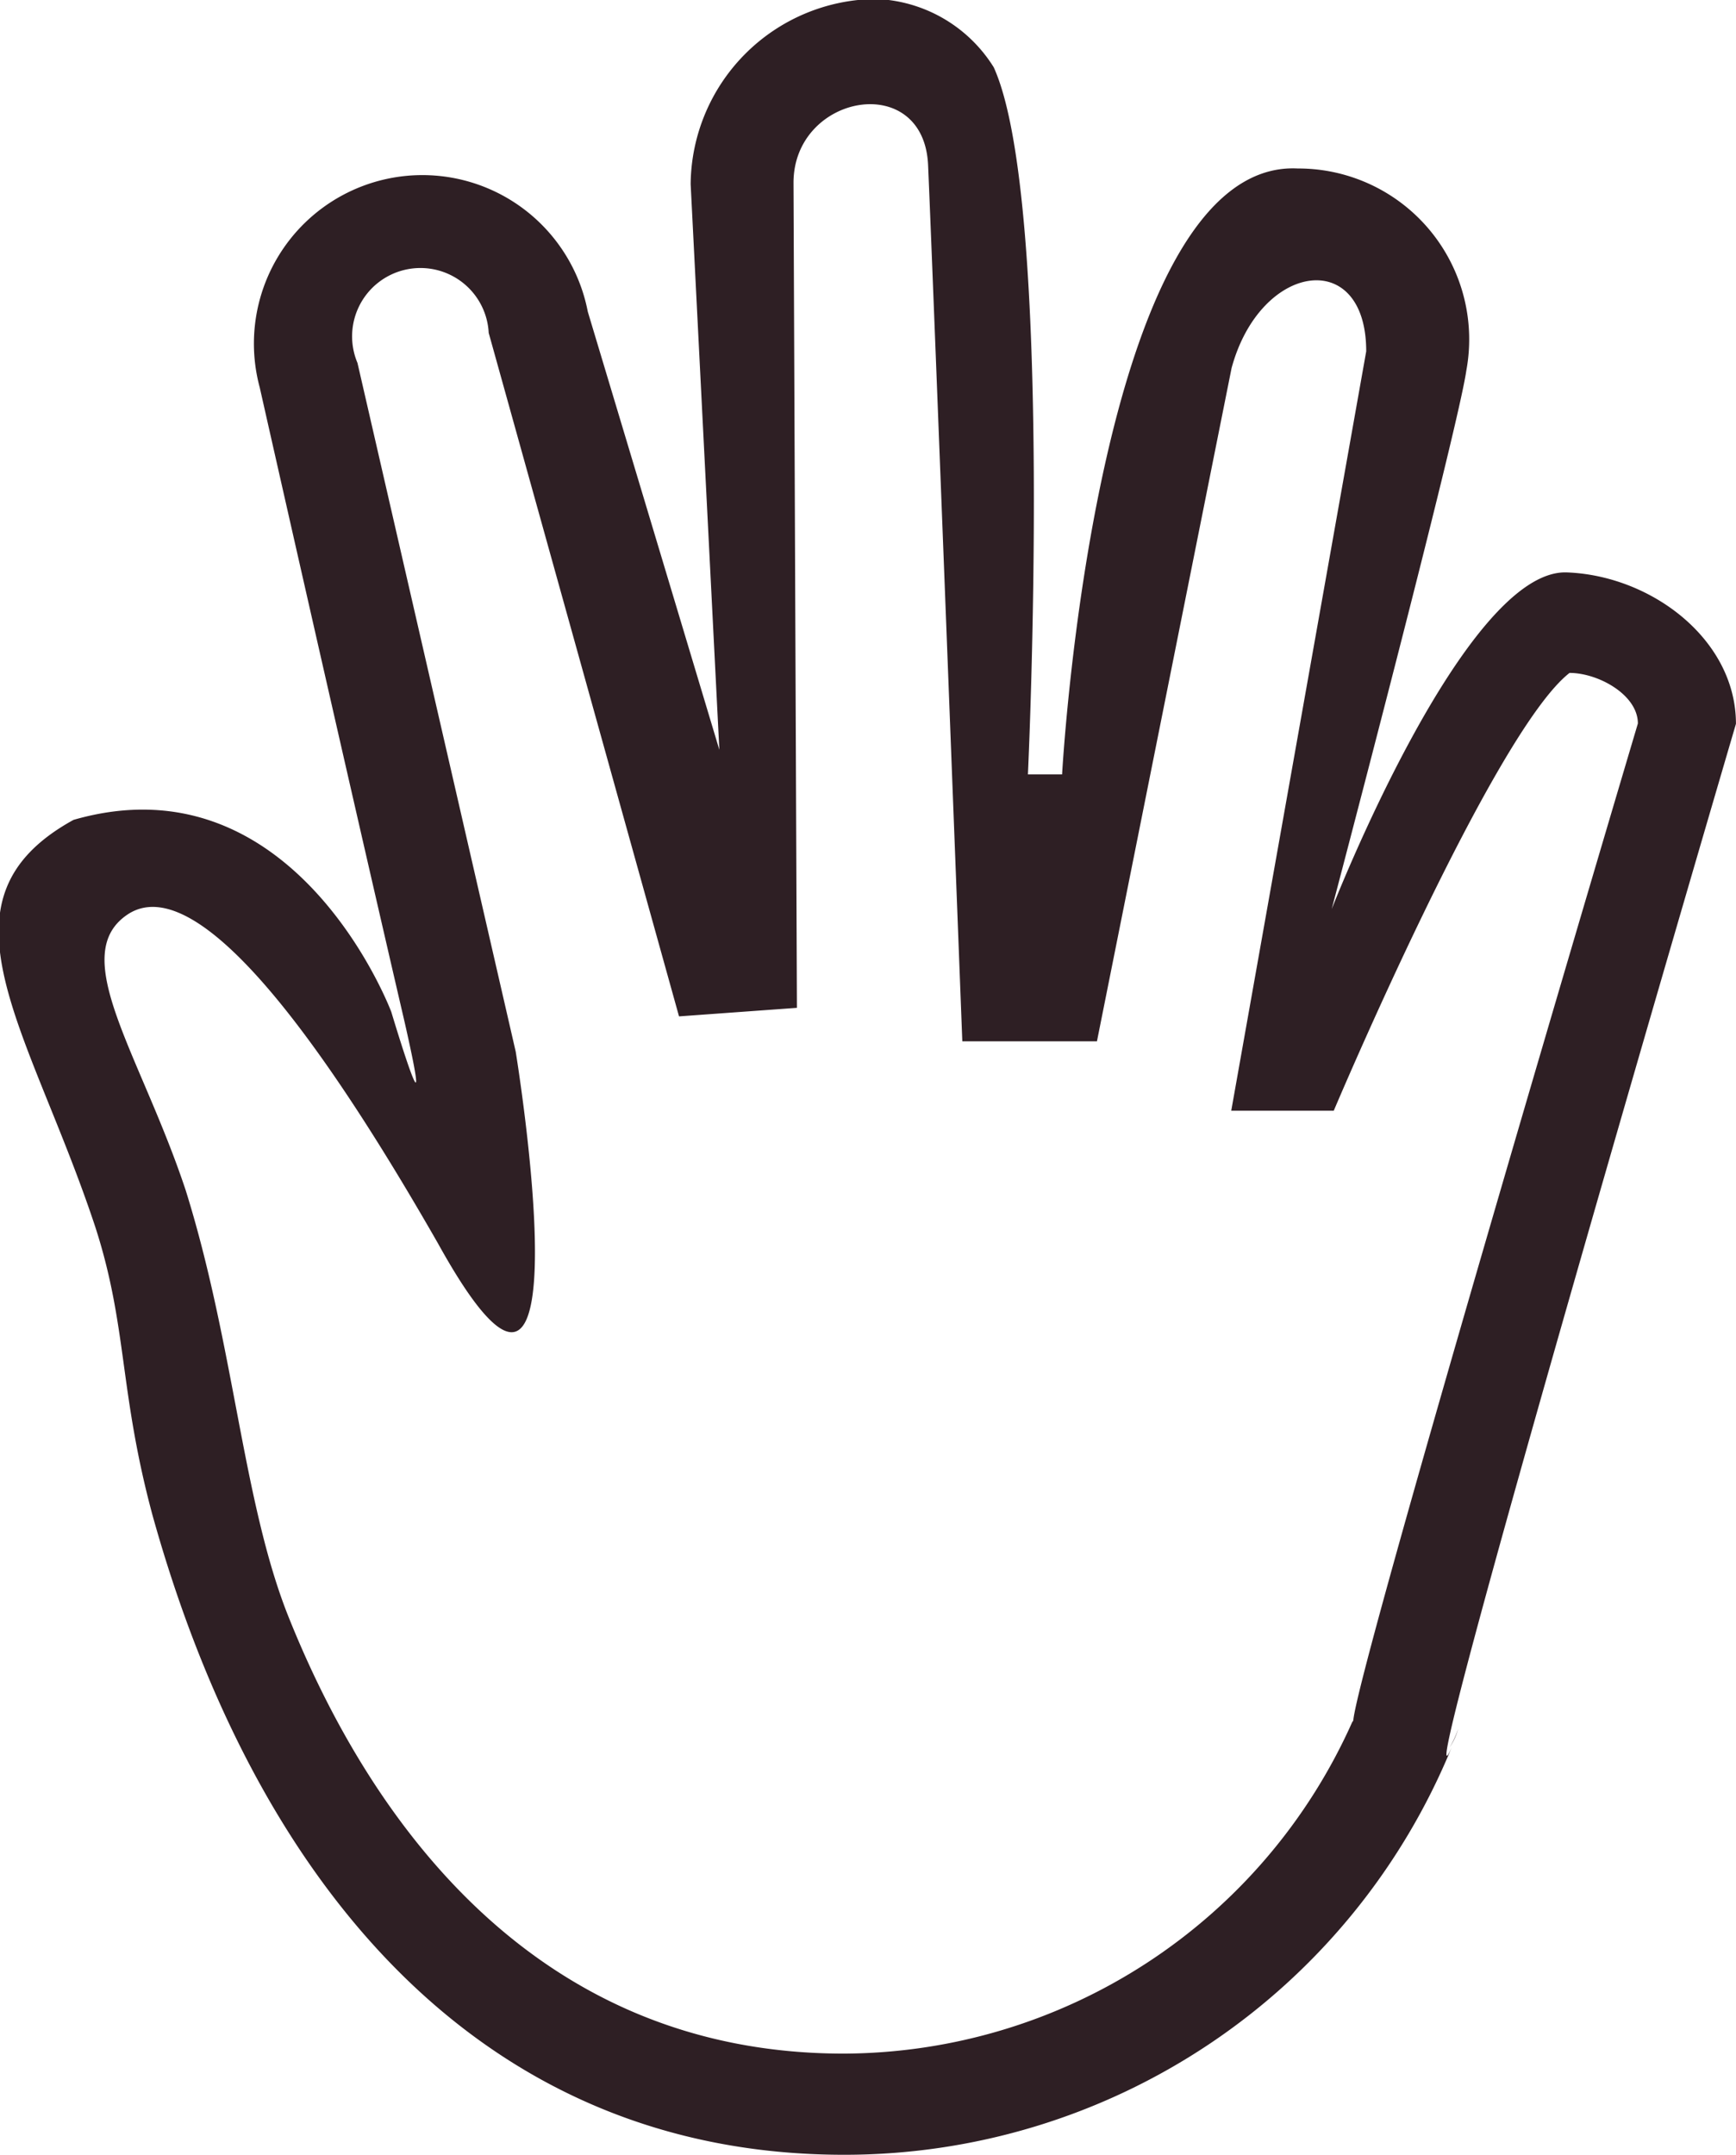 <svg xmlns="http://www.w3.org/2000/svg" id="f294db2f-5c53-440b-86d1-59ef7fb12024" data-name="icons" width="17.92mm" height="22.24mm" viewBox="0 0 50.8 63.05"><defs><style>.b0489160-297e-4d8d-8454-537cdbd2e427{fill:#2e1f24;}</style></defs><title>004</title><g id="a1da3c32-17f5-4939-9759-ac5314cfea23" data-name="row2"><g id="a4eb0f00-628c-4e57-83be-1bc2ee4e5d89" data-name="five expand"><g id="e176947b-30cd-4348-9326-76a705b7e4c9" data-name="icon"><path class="b0489160-297e-4d8d-8454-537cdbd2e427" d="M49.52,51.34a1.79,1.79,0,0,1-.25.54A2.52,2.52,0,0,0,49.52,51.34Zm8.13-29.41c0-2.46-2.46-4.33-4.93-4.43-3-.15-6.9,9.85-6.9,9.85s3.69-14,3.94-15.76a5,5,0,0,0-4.93-5.91c-5.91-.3-6.9,17.73-6.9,17.73h-1s.79-16.75-1-20.69a4.24,4.24,0,0,0-3.45-2,5.47,5.47,0,0,0-5.42,5.42l.84,16.55L24.05,9.87a4.93,4.93,0,1,0-9.6,2.22S16.91,23,18.69,30.66c.94,4.14-.39-.3-.39-.3S15.49,22.87,9,24.74c-4.29,2.36-1.28,6.11.64,11.92.94,2.91.69,4.78,1.67,8.42C14.35,56,21,63.8,31.55,63.8A19.2,19.2,0,0,0,49.33,51.88C47.85,55.28,57.65,21.93,57.65,21.93ZM46.42,51.14a16.36,16.36,0,0,1-14.88,9.7c-9,0-13.84-6.75-16.26-12.81-1.33-3.35-1.58-7.93-3-12.46-1.33-4-3.5-6.9-1.67-8.08,2.27-1.43,6.4,5,9.06,9.65,4.53,8.18,2.27-5.62,2.27-5.62L17.31,11.37a2,2,0,1,1,3.84-.88l5.57,20,3.45-.25-.1-24.14c0-2.61,3.84-3.3,3.94-.49.15,3.45,1,25.61,1,25.61h3.94l3.94-19.7c.84-3.1,3.94-3.55,3.94-.49L42.88,33.25h3s4.68-11.08,6.9-12.81c.84,0,2,.64,2,1.48,0,0-9,30.26-8.29,29.22a6.35,6.35,0,0,0,.39-1C46.57,50.75,46.47,51.1,46.42,51.14Z" transform="translate(-6.85 -0.75)"></path></g></g></g></svg>